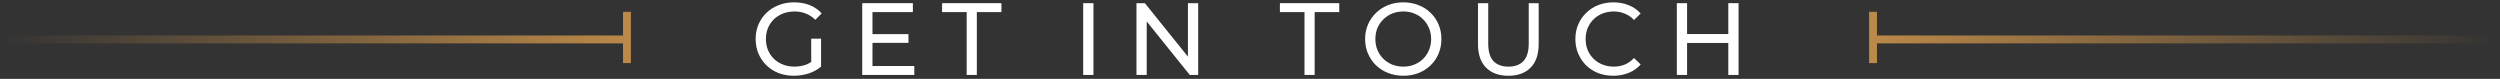 <svg width="634" height="20" viewBox="0 0 634 20" fill="none" xmlns="http://www.w3.org/2000/svg">
<rect x="0" y="0" width="634" height="20" fill="#333333" stroke="none"/>
<path d="M438.298 0.805H440.898V19.005H438.298V0.805ZM427.846 19.005H425.246V0.805H427.846V19.005ZM438.532 10.893H427.586V8.631H438.532V10.893Z" fill="white"/>
<path d="M409.136 19.21C407.749 19.21 406.466 18.984 405.288 18.534C404.126 18.066 403.112 17.416 402.246 16.584C401.396 15.734 400.729 14.746 400.244 13.62C399.758 12.493 399.516 11.254 399.516 9.902C399.516 8.55 399.758 7.31 400.244 6.184C400.729 5.057 401.405 4.078 402.272 3.246C403.138 2.396 404.152 1.746 405.314 1.296C406.492 0.828 407.775 0.594 409.162 0.594C410.566 0.594 411.857 0.836 413.036 1.322C414.232 1.79 415.246 2.492 416.078 3.428L414.388 5.066C413.694 4.338 412.914 3.8 412.048 3.454C411.181 3.09 410.254 2.908 409.266 2.908C408.243 2.908 407.29 3.081 406.406 3.428C405.539 3.774 404.785 4.26 404.144 4.884C403.502 5.508 403 6.253 402.636 7.12C402.289 7.969 402.116 8.896 402.116 9.902C402.116 10.907 402.289 11.843 402.636 12.71C403 13.559 403.502 14.296 404.144 14.92C404.785 15.544 405.539 16.029 406.406 16.376C407.29 16.722 408.243 16.896 409.266 16.896C410.254 16.896 411.181 16.722 412.048 16.376C412.914 16.012 413.694 15.457 414.388 14.712L416.078 16.35C415.246 17.286 414.232 17.996 413.036 18.482C411.857 18.967 410.557 19.21 409.136 19.21Z" fill="white"/>
<path d="M382.512 19.213C380.12 19.213 378.24 18.528 376.87 17.159C375.501 15.789 374.816 13.787 374.816 11.153V0.805H377.416V11.049C377.416 13.077 377.858 14.559 378.742 15.495C379.644 16.431 380.909 16.899 382.538 16.899C384.185 16.899 385.45 16.431 386.334 15.495C387.236 14.559 387.686 13.077 387.686 11.049V0.805H390.208V11.153C390.208 13.787 389.524 15.789 388.154 17.159C386.802 18.528 384.922 19.213 382.512 19.213Z" fill="white"/>
<path d="M355.893 19.21C354.507 19.21 353.215 18.976 352.019 18.508C350.841 18.04 349.818 17.39 348.951 16.558C348.085 15.708 347.409 14.72 346.923 13.594C346.438 12.467 346.195 11.236 346.195 9.902C346.195 8.567 346.438 7.336 346.923 6.21C347.409 5.083 348.085 4.104 348.951 3.272C349.818 2.422 350.841 1.764 352.019 1.296C353.198 0.828 354.489 0.594 355.893 0.594C357.28 0.594 358.554 0.828 359.715 1.296C360.894 1.746 361.917 2.396 362.783 3.246C363.667 4.078 364.343 5.057 364.811 6.184C365.297 7.31 365.539 8.55 365.539 9.902C365.539 11.254 365.297 12.493 364.811 13.62C364.343 14.746 363.667 15.734 362.783 16.584C361.917 17.416 360.894 18.066 359.715 18.534C358.554 18.984 357.28 19.21 355.893 19.21ZM355.893 16.896C356.899 16.896 357.826 16.722 358.675 16.376C359.542 16.029 360.287 15.544 360.911 14.92C361.553 14.278 362.047 13.533 362.393 12.684C362.757 11.834 362.939 10.907 362.939 9.902C362.939 8.896 362.757 7.969 362.393 7.12C362.047 6.27 361.553 5.534 360.911 4.91C360.287 4.268 359.542 3.774 358.675 3.428C357.826 3.081 356.899 2.908 355.893 2.908C354.871 2.908 353.926 3.081 353.059 3.428C352.21 3.774 351.465 4.268 350.823 4.91C350.182 5.534 349.679 6.27 349.315 7.12C348.969 7.969 348.795 8.896 348.795 9.902C348.795 10.907 348.969 11.834 349.315 12.684C349.679 13.533 350.182 14.278 350.823 14.92C351.465 15.544 352.21 16.029 353.059 16.376C353.926 16.722 354.871 16.896 355.893 16.896Z" fill="white"/>
<path d="M330.822 19.005V3.067H324.582V0.805H339.636V3.067H333.396V19.005H330.822Z" fill="white"/>
<path d="M288.207 19.005V0.805H290.339L302.377 15.755H301.259V0.805H303.859V19.005H301.727L289.689 4.055H290.807V19.005H288.207Z" fill="white"/>
<path d="M274.699 19.005V0.805H277.299V19.005H274.699Z" fill="white"/>
<path d="M245.15 19.005V3.067H238.91V0.805H253.964V3.067H247.724V19.005H245.15Z" fill="white"/>
<path d="M221.026 8.657H230.386V10.867H221.026V8.657ZM221.26 16.743H231.868V19.005H218.66V0.805H231.504V3.067H221.26V16.743Z" fill="white"/>
<path d="M201.331 19.21C199.927 19.21 198.635 18.984 197.457 18.534C196.278 18.066 195.255 17.416 194.389 16.584C193.522 15.734 192.846 14.746 192.361 13.62C191.875 12.493 191.633 11.254 191.633 9.902C191.633 8.55 191.875 7.31 192.361 6.184C192.846 5.057 193.522 4.078 194.389 3.246C195.273 2.396 196.304 1.746 197.483 1.296C198.661 0.828 199.961 0.594 201.383 0.594C202.821 0.594 204.139 0.828 205.335 1.296C206.531 1.764 207.545 2.466 208.377 3.402L206.765 5.014C206.019 4.286 205.205 3.757 204.321 3.428C203.454 3.081 202.509 2.908 201.487 2.908C200.447 2.908 199.476 3.081 198.575 3.428C197.691 3.774 196.919 4.26 196.261 4.884C195.619 5.508 195.117 6.253 194.753 7.12C194.406 7.969 194.233 8.896 194.233 9.902C194.233 10.89 194.406 11.817 194.753 12.684C195.117 13.533 195.619 14.278 196.261 14.92C196.919 15.544 197.691 16.029 198.575 16.376C199.459 16.722 200.421 16.896 201.461 16.896C202.431 16.896 203.359 16.748 204.243 16.454C205.144 16.142 205.976 15.63 206.739 14.92L208.221 16.896C207.319 17.658 206.262 18.239 205.049 18.638C203.853 19.019 202.613 19.21 201.331 19.21ZM205.725 16.558V9.798H208.221V16.896L205.725 16.558Z" fill="white"/>
<path d="M0 9H158V11H0V9Z" fill="url(#paint0_linear_961_11913)"/>
<path d="M158 3H160V16H158V3Z" fill="#BB8949"/>
<path d="M634 9H476V11H634V9Z" fill="url(#paint1_linear_961_11913)"/>
<path d="M476 3H474V16H476V3Z" fill="#BB8949"/>
<defs>
<linearGradient id="paint0_linear_961_11913" x1="158" y1="10" x2="0" y2="10" gradientUnits="userSpaceOnUse">
<stop stop-color="#BA8848"/>
<stop offset="1" stop-color="#BA8848" stop-opacity="0"/>
</linearGradient>
<linearGradient id="paint1_linear_961_11913" x1="476" y1="10" x2="634" y2="10" gradientUnits="userSpaceOnUse">
<stop stop-color="#BA8848"/>
<stop offset="1" stop-color="#BA8848" stop-opacity="0"/>
</linearGradient>
</defs>
</svg>
